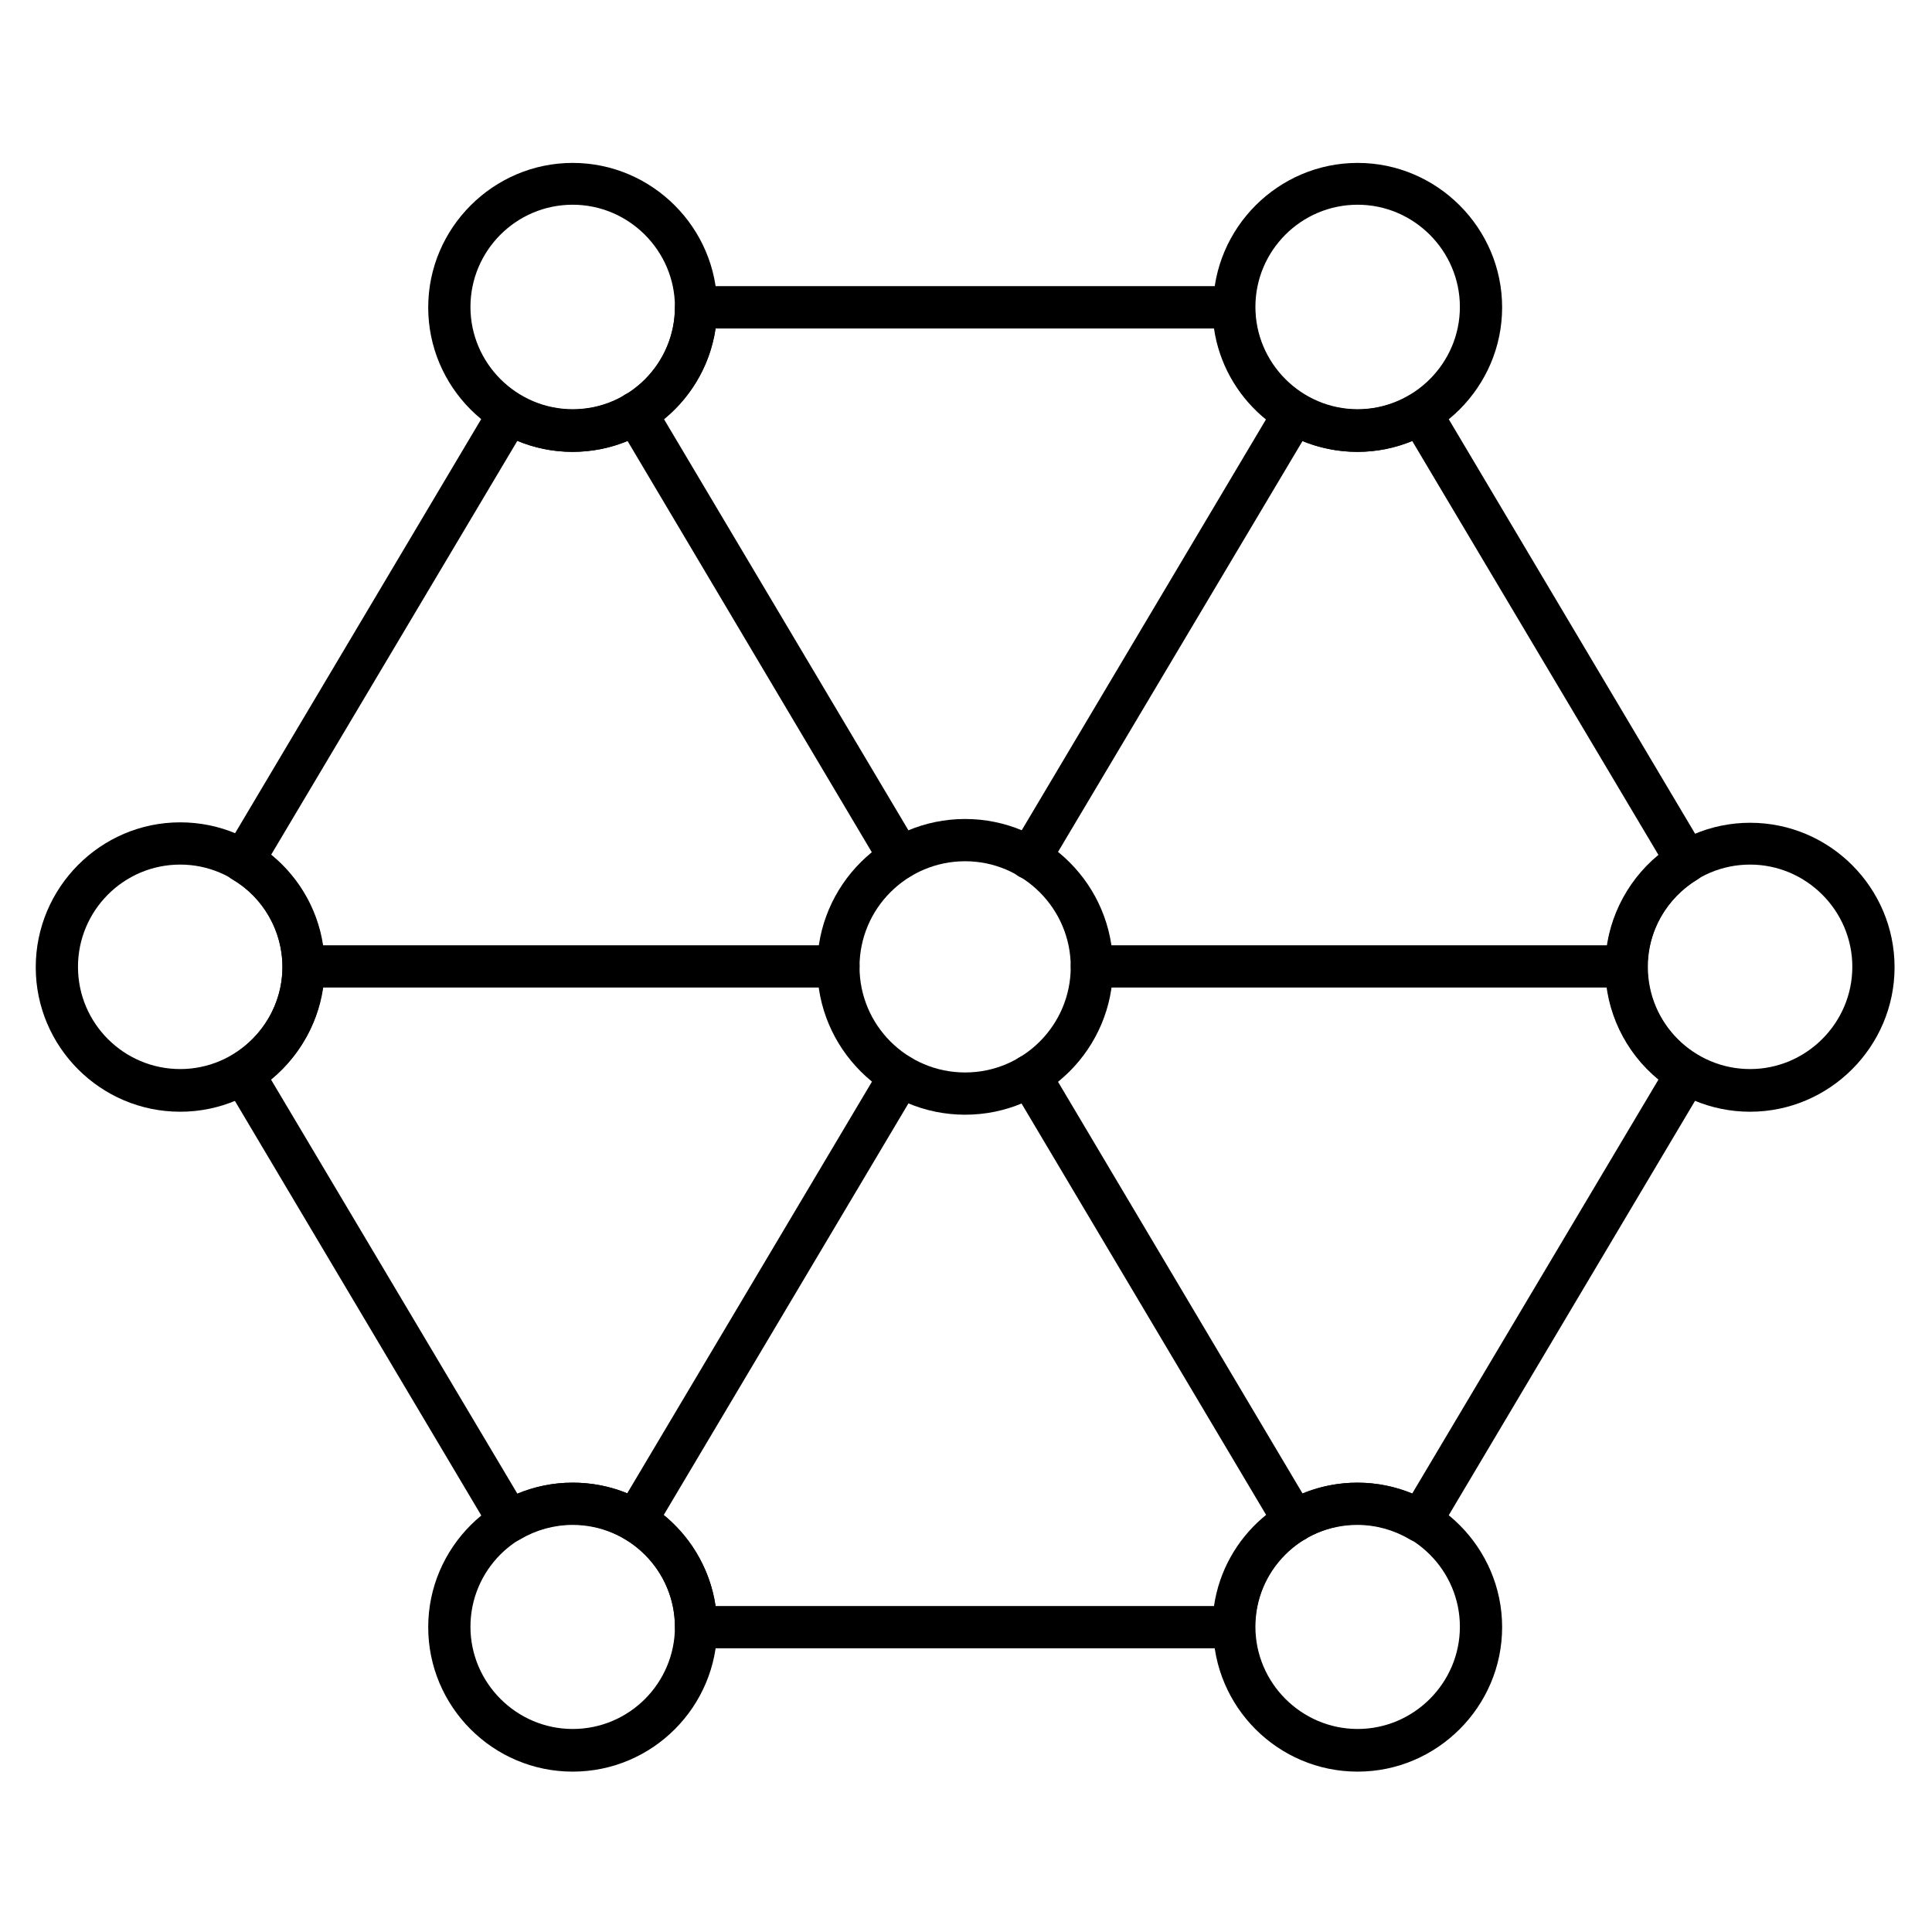 <?xml version="1.0" encoding="UTF-8"?>
<!-- Uploaded to: SVG Repo, www.svgrepo.com, Generator: SVG Repo Mixer Tools -->
<svg fill="#000000" width="800px" height="800px" version="1.1" viewBox="144 144 512 512" xmlns="http://www.w3.org/2000/svg">
 <g>
  <path d="m470.98 580.81h-142.52c-3.137 0-5.598-2.465-5.598-5.598 0-15.004-12.203-27.094-27.094-27.094-4.926 0-9.742 1.344-13.883 3.805-1.23 0.785-2.801 1.008-4.254 0.672-1.457-0.336-2.688-1.23-3.469-2.574l-70.535-118.68c-1.566-2.688-0.672-6.047 1.902-7.727 8.172-4.926 13.324-13.77 13.324-23.289 0-9.516-5.039-18.473-13.324-23.289-2.688-1.566-3.469-5.039-1.902-7.727l70.535-118.68c0.785-1.23 2.016-2.238 3.469-2.574 1.457-0.336 2.91-0.113 4.254 0.672 4.141 2.465 8.957 3.805 13.883 3.805 15.004 0 27.094-12.203 27.094-27.094 0-3.137 2.465-5.598 5.598-5.598h142.52c3.137 0 5.598 2.465 5.598 5.598 0 15.004 12.203 27.094 27.094 27.094 4.926 0 9.742-1.344 13.883-3.805 1.23-0.785 2.801-1.008 4.254-0.672 1.457 0.336 2.688 1.344 3.469 2.574l70.535 118.68c1.566 2.688 0.672 6.047-1.902 7.727-8.172 4.926-13.324 13.77-13.324 23.289 0 9.516 5.039 18.473 13.324 23.289 2.688 1.566 3.469 5.039 1.902 7.727l-70.535 118.68c-0.785 1.23-2.016 2.238-3.469 2.574-1.457 0.336-2.91 0.113-4.254-0.672-4.141-2.465-8.957-3.805-13.883-3.805-15.004 0-27.094 12.203-27.094 27.094 0 3.023-2.465 5.598-5.598 5.598zm-137.37-11.195h132.11c2.688-18.473 18.695-32.691 37.953-32.691 5.039 0 9.965 1.008 14.555 2.91l65.27-109.72c-8.844-7.277-14.105-18.137-14.105-29.781 0-11.531 5.262-22.504 14.105-29.781l-65.27-109.72c-4.59 1.902-9.516 2.91-14.555 2.91-19.258 0-35.266-14.219-37.953-32.691h-132.11c-2.688 18.473-18.695 32.691-37.953 32.691-5.039 0-9.965-1.008-14.555-2.91l-65.27 109.72c8.844 7.277 14.105 18.137 14.105 29.781 0 11.531-5.262 22.504-14.105 29.781l65.27 109.72c4.59-1.902 9.516-2.91 14.555-2.91 19.367-0.109 35.266 14.219 37.953 32.691z"/>
  <path d="m191.76 438.62c-21.16 0-38.289-17.242-38.289-38.289 0-21.051 17.129-38.402 38.289-38.402 21.16 0 38.289 17.242 38.289 38.289s-17.129 38.402-38.289 38.402zm0-65.496c-15.004 0-27.094 12.203-27.094 27.094 0 15.004 12.203 27.094 27.094 27.094 14.891 0 27.094-12.203 27.094-27.094s-12.203-27.094-27.094-27.094z"/>
  <path d="m607.79 438.62c-21.16 0-38.289-17.242-38.289-38.289 0-21.047 17.242-38.289 38.289-38.289 21.16 0 38.289 17.242 38.289 38.289 0 21.047-17.242 38.289-38.289 38.289zm0-65.496c-15.004 0-27.094 12.203-27.094 27.094 0 15.004 12.203 27.094 27.094 27.094s27.094-12.203 27.094-27.094-12.203-27.094-27.094-27.094z"/>
  <path d="m503.79 613.5c-21.16 0-38.289-17.242-38.289-38.289 0-21.047 17.242-38.289 38.289-38.289s38.289 17.242 38.289 38.289c0 21.051-17.242 38.289-38.289 38.289zm0-65.492c-15.004 0-27.094 12.203-27.094 27.094 0 14.891 12.203 27.094 27.094 27.094s27.094-12.203 27.094-27.094c0-14.891-12.207-27.094-27.094-27.094z"/>
  <path d="m295.77 613.5c-21.16 0-38.289-17.242-38.289-38.289 0-21.047 17.242-38.289 38.289-38.289s38.289 17.242 38.289 38.289c0 21.051-17.129 38.289-38.289 38.289zm0-65.492c-15.004 0-27.094 12.203-27.094 27.094 0 14.891 12.203 27.094 27.094 27.094 15.004 0 27.094-12.203 27.094-27.094 0-14.891-12.203-27.094-27.094-27.094z"/>
  <path d="m503.79 263.75c-21.16 0-38.289-17.242-38.289-38.289s17.242-38.289 38.289-38.289 38.289 17.242 38.289 38.289-17.242 38.289-38.289 38.289zm0-65.496c-15.004 0-27.094 12.203-27.094 27.094s12.203 27.094 27.094 27.094 27.094-12.203 27.094-27.094-12.207-27.094-27.094-27.094z"/>
  <path d="m295.77 263.75c-21.16 0-38.289-17.242-38.289-38.289s17.242-38.289 38.289-38.289 38.289 17.242 38.289 38.289-17.129 38.289-38.289 38.289zm0-65.496c-15.004 0-27.094 12.203-27.094 27.094s12.203 27.094 27.094 27.094c15.004 0 27.094-12.203 27.094-27.094s-12.203-27.094-27.094-27.094z"/>
  <path d="m399.77 439.41c-21.609 0-39.184-17.578-39.184-39.184 0-21.609 17.578-39.184 39.184-39.184 21.609 0 39.184 17.578 39.184 39.184 0.004 21.609-17.574 39.184-39.184 39.184zm0-67.172c-15.449 0-27.988 12.539-27.988 27.988 0 15.449 12.539 27.988 27.988 27.988 15.449 0 27.988-12.539 27.988-27.988 0.004-15.449-12.648-27.988-27.988-27.988z"/>
  <path d="m366.19 405.71h-136.48c-3.137 0-5.598-2.465-5.598-5.598 0-3.137 2.465-5.598 5.598-5.598h136.48c3.137 0 5.598 2.465 5.598 5.598 0 3.023-2.574 5.598-5.598 5.598z"/>
  <path d="m574.99 405.71h-141.62c-3.137 0-5.598-2.465-5.598-5.598 0-3.137 2.465-5.598 5.598-5.598h141.62c3.137 0 5.598 2.465 5.598 5.598 0 3.023-2.461 5.598-5.598 5.598z"/>
  <path d="m382.53 377.05c-1.902 0-3.805-1.008-4.812-2.688l-70.086-118c-1.566-2.688-0.672-6.047 1.902-7.727 2.688-1.566 6.047-0.672 7.727 1.902l70.086 117.89c1.566 2.688 0.672 6.047-1.902 7.727-0.898 0.562-1.906 0.898-2.914 0.898z"/>
  <path d="m416.9 377.05c-1.008 0-1.902-0.223-2.91-0.785-2.688-1.566-3.582-5.039-1.902-7.727l70.086-117.89c1.566-2.688 5.039-3.582 7.727-1.902 2.688 1.566 3.582 5.039 1.902 7.727l-70.086 117.78c-1.008 1.789-2.91 2.797-4.816 2.797z"/>
  <path d="m312.45 552.6c-1.008 0-2.016-0.223-2.91-0.785-2.688-1.566-3.582-5.039-1.902-7.727l70.086-117.89c1.566-2.688 5.039-3.582 7.727-1.902 2.688 1.566 3.582 5.039 1.902 7.727l-70.086 117.89c-1.012 1.68-2.914 2.688-4.816 2.688z"/>
  <path d="m486.99 552.6c-1.902 0-3.805-1.008-4.812-2.688l-70.086-117.89c-1.566-2.688-0.672-6.047 1.902-7.727 2.688-1.566 6.047-0.672 7.727 1.902l70.086 118c1.566 2.688 0.672 6.047-1.902 7.727-0.898 0.445-1.906 0.672-2.914 0.672z"/>
 </g>
</svg>